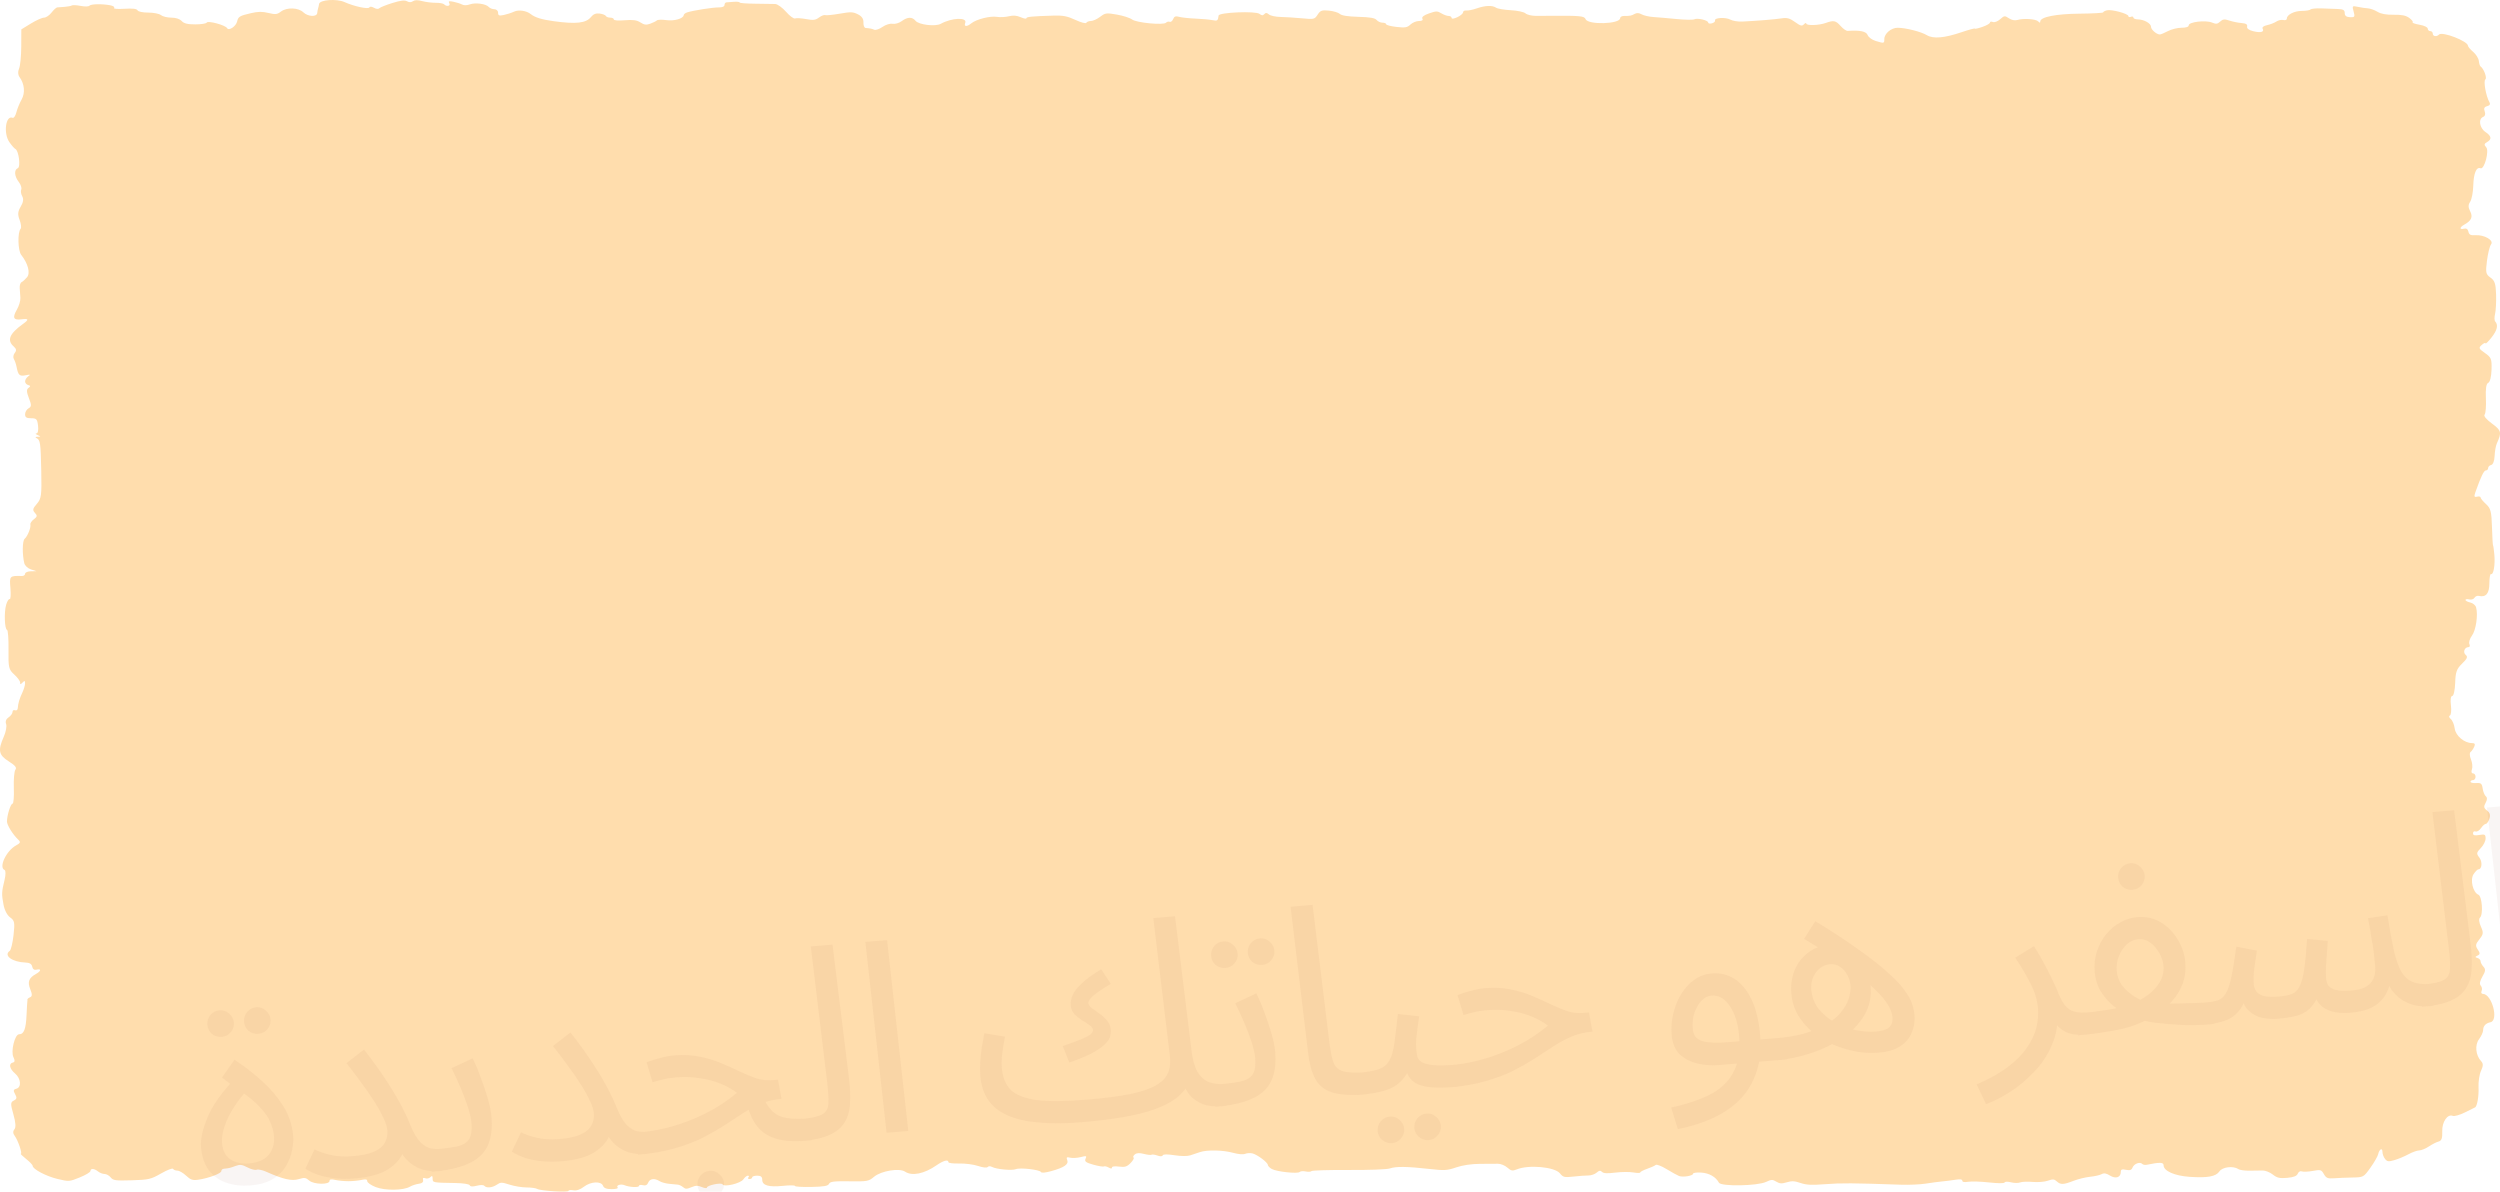 <?xml version="1.0" encoding="UTF-8"?> <svg xmlns="http://www.w3.org/2000/svg" width="428" height="204" viewBox="0 0 428 204" fill="none"><g clip-path="url(#clip0_179_3)"><path fill-rule="evenodd" clip-rule="evenodd" d="M426.619 72.51C425.627 71.775 425.159 71.201 425.367 70.976C425.55 70.777 425.649 69.522 425.586 68.185C425.51 66.556 425.64 65.686 425.98 65.545C426.282 65.42 426.514 64.51 426.55 63.303C426.607 61.451 426.508 61.197 425.427 60.441C424.35 59.687 424.3 59.56 424.875 59.051C425.223 58.743 425.514 58.62 425.522 58.777C425.529 58.935 425.995 58.481 426.556 57.769C427.533 56.53 427.733 55.638 427.173 55.028C427.03 54.873 427.022 54.291 427.156 53.737C427.29 53.182 427.369 51.7 427.331 50.443C427.275 48.569 427.102 48.044 426.372 47.524C425.568 46.951 425.51 46.669 425.771 44.622C425.93 43.375 426.243 42.122 426.468 41.838C427.005 41.16 425.331 40.17 423.813 40.268C422.975 40.322 422.704 40.188 422.594 39.667C422.501 39.226 422.243 39.05 421.84 39.154C421.023 39.363 421.06 38.916 421.898 38.451C423.111 37.778 423.392 37.129 422.89 36.165C422.541 35.495 422.541 35.062 422.89 34.549C423.152 34.164 423.393 32.91 423.425 31.762C423.483 29.664 423.964 28.517 424.664 28.807C425.318 29.077 426.197 25.811 425.632 25.206C425.252 24.798 425.282 24.605 425.77 24.334C426.638 23.852 426.554 23.297 425.506 22.596C424.5 21.923 424.254 20.374 425.096 20.026C425.444 19.882 425.55 19.526 425.381 19.075C425.189 18.561 425.309 18.302 425.799 18.177C426.247 18.062 426.384 17.826 426.192 17.499C425.603 16.494 425.127 13.841 425.492 13.597C425.826 13.373 425.227 11.748 424.674 11.377C424.556 11.298 424.422 10.875 424.376 10.436C424.332 9.998 423.895 9.299 423.407 8.884C422.92 8.469 422.52 8.001 422.52 7.842C422.52 7.051 418.09 5.337 417.551 5.92C417.162 6.341 416.49 6.239 416.49 5.758C416.49 5.521 416.297 5.326 416.06 5.326C415.823 5.326 415.629 5.135 415.629 4.902C415.629 4.666 415.01 4.371 414.229 4.236C413.459 4.102 412.926 3.917 413.045 3.825C413.163 3.733 412.906 3.396 412.474 3.076C411.896 2.65 411.185 2.503 409.799 2.525C408.508 2.546 407.629 2.384 407.016 2.014C406.525 1.716 405.79 1.453 405.384 1.43C404.978 1.407 404.198 1.291 403.65 1.171C402.706 0.965 402.669 1.006 402.94 1.972C403.195 2.882 403.13 2.985 402.32 2.944C401.685 2.912 401.415 2.702 401.415 2.239C401.415 1.722 401.16 1.571 400.231 1.54C399.579 1.518 398.314 1.472 397.418 1.437C396.523 1.403 395.688 1.486 395.562 1.621C395.437 1.757 394.778 1.868 394.098 1.868C392.783 1.868 391.509 2.512 391.509 3.177C391.509 3.399 391.245 3.511 390.918 3.428C390.594 3.344 390.051 3.461 389.714 3.687C389.376 3.913 388.659 4.191 388.12 4.306C387.527 4.431 387.23 4.671 387.367 4.911C387.698 5.487 387.011 5.661 385.711 5.331C384.983 5.145 384.624 4.861 384.705 4.536C384.795 4.181 384.51 4.004 383.756 3.945C383.164 3.899 382.224 3.708 381.667 3.521C380.818 3.236 380.564 3.264 380.091 3.696C379.625 4.123 379.384 4.151 378.696 3.864C377.613 3.411 374.711 3.752 374.711 4.331C374.711 4.6 374.27 4.75 373.477 4.75C372.798 4.75 371.75 5.009 371.148 5.326C370.546 5.643 369.924 5.902 369.767 5.902C369.208 5.902 368.25 5.071 368.25 4.586C368.25 4.003 367.053 3.331 365.989 3.318C365.574 3.313 365.235 3.172 365.235 3.004C365.235 2.836 365.042 2.779 364.805 2.877C364.568 2.975 364.374 2.919 364.374 2.754C364.374 2.341 361.488 1.565 360.702 1.767C360.353 1.856 360.066 2.013 360.065 2.115C360.064 2.217 358.256 2.318 356.047 2.339C351.968 2.379 349.307 2.906 349.292 3.677C349.287 3.943 349.2 3.939 348.937 3.662C348.544 3.247 346.43 3.105 345.37 3.422C344.939 3.551 344.386 3.439 343.924 3.13C343.212 2.654 343.137 2.662 342.42 3.298C341.999 3.672 341.447 3.878 341.174 3.766C340.905 3.654 340.685 3.697 340.685 3.861C340.685 4.025 340.103 4.36 339.392 4.606C338.682 4.852 338.1 4.982 338.1 4.897C338.1 4.81 337.083 5.085 335.839 5.507C332.854 6.519 330.963 6.681 329.868 6.017C328.891 5.426 326.264 4.761 324.88 4.754C323.776 4.749 322.595 5.748 322.595 6.687C322.595 7.447 322.565 7.453 321.097 7.006C320.488 6.82 319.876 6.366 319.738 5.997C319.502 5.368 318.399 5.139 316.333 5.291C316.087 5.309 315.543 4.935 315.124 4.46C314.283 3.508 313.939 3.438 312.552 3.934C311.379 4.354 309.245 4.416 309.236 4.029C309.232 3.871 309.05 3.931 308.831 4.162C308.502 4.51 308.237 4.442 307.308 3.771C306.416 3.127 305.943 2.997 305.021 3.141C303.869 3.321 300.75 3.576 298.259 3.692C297.549 3.725 296.644 3.578 296.249 3.364C295.421 2.915 293.475 3.02 293.615 3.505C293.667 3.684 293.425 3.904 293.077 3.993C292.729 4.082 292.445 4.026 292.445 3.867C292.445 3.473 290.609 3.036 290.076 3.302C289.839 3.421 288.482 3.402 287.061 3.262C285.639 3.121 283.858 2.966 283.102 2.919C282.346 2.871 281.426 2.664 281.056 2.459C280.585 2.197 280.224 2.175 279.846 2.385C279.286 2.696 279.092 2.733 278.016 2.733C277.66 2.733 277.37 2.899 277.37 3.102C277.37 4.134 271.85 4.296 271.451 3.275C271.24 2.737 270.538 2.669 265.525 2.707C264.814 2.712 263.651 2.717 262.941 2.718C262.23 2.72 261.43 2.526 261.163 2.288C260.892 2.046 259.786 1.809 258.647 1.749C257.53 1.69 256.401 1.498 256.138 1.323C255.48 0.882 254.3 0.924 252.811 1.439C252.118 1.678 251.313 1.84 251.021 1.799C250.729 1.758 250.48 1.903 250.469 2.121C250.446 2.608 248.512 3.531 248.512 3.056C248.512 2.878 248.285 2.733 248.007 2.733C247.73 2.733 247.166 2.529 246.754 2.279C246.073 1.867 245.883 1.869 244.639 2.299C243.77 2.6 243.359 2.922 243.51 3.185C243.665 3.454 243.461 3.597 242.923 3.597C242.47 3.597 241.814 3.87 241.466 4.203C240.927 4.718 240.567 4.779 239.072 4.61C238.105 4.501 237.313 4.293 237.313 4.148C237.313 4.004 237.032 3.885 236.688 3.885C236.345 3.885 235.888 3.676 235.674 3.419C235.39 3.081 234.542 2.934 232.567 2.882C230.76 2.835 229.693 2.668 229.382 2.383C229.124 2.148 228.285 1.893 227.517 1.818C226.302 1.698 226.05 1.788 225.579 2.51C225.056 3.311 224.965 3.333 222.884 3.134C221.7 3.021 220.052 2.917 219.223 2.902C218.394 2.888 217.503 2.695 217.243 2.473C216.883 2.165 216.694 2.152 216.448 2.418C216.2 2.686 216.009 2.676 215.628 2.375C214.973 1.858 208.693 2.114 208.627 2.661C208.522 3.542 208.411 3.627 207.589 3.452C207.113 3.351 205.805 3.231 204.682 3.186C203.559 3.14 202.29 3.003 201.861 2.881C201.274 2.713 201.023 2.809 200.843 3.268C200.712 3.604 200.446 3.813 200.252 3.733C200.059 3.653 199.778 3.72 199.629 3.881C199.201 4.345 194.565 3.907 193.805 3.331C193.447 3.06 192.284 2.686 191.221 2.5C189.395 2.181 189.236 2.202 188.34 2.88C187.818 3.274 187.108 3.597 186.76 3.597C186.414 3.597 186.061 3.735 185.977 3.903C185.892 4.074 185.068 3.855 184.111 3.408C182.742 2.769 181.985 2.621 180.351 2.672C176.604 2.788 175.721 2.875 175.721 3.126C175.721 3.263 175.284 3.184 174.75 2.949C174.054 2.645 173.476 2.598 172.714 2.787C172.128 2.932 171.21 2.977 170.674 2.887C169.54 2.696 167.155 3.295 166.3 3.985C165.507 4.625 164.984 4.588 165.248 3.912C165.634 2.926 162.947 3.032 161.057 4.077C160.135 4.586 157.287 4.244 156.738 3.558C156.178 2.858 155.374 2.878 154.376 3.615C153.924 3.949 153.238 4.15 152.807 4.075C152.366 3.998 151.634 4.225 151.078 4.611C150.549 4.979 149.917 5.195 149.674 5.092C149.243 4.907 149.011 4.86 148.184 4.786C147.963 4.766 147.799 4.344 147.82 3.849C147.847 3.23 147.554 2.793 146.888 2.457C146.026 2.022 145.675 2.009 143.749 2.344C142.557 2.551 141.439 2.661 141.264 2.589C141.09 2.517 140.619 2.702 140.216 2.999C139.607 3.45 139.236 3.495 137.999 3.266C137.183 3.115 136.334 3.066 136.114 3.157C135.893 3.249 135.199 2.736 134.571 2.019C133.943 1.302 133.108 0.701 132.716 0.684C132.324 0.666 130.792 0.644 129.311 0.634C127.831 0.624 126.619 0.531 126.619 0.426C126.619 0.321 126.183 0.268 125.65 0.308C125.117 0.347 124.536 0.39 124.358 0.404C124.18 0.417 124.035 0.621 124.035 0.857C124.035 1.114 123.648 1.279 123.066 1.269C122.083 1.253 118.696 1.784 117.649 2.118C117.334 2.218 117.066 2.43 117.052 2.589C117.001 3.185 115.407 3.641 114.064 3.444C113.33 3.336 112.608 3.359 112.46 3.494C112.311 3.63 111.803 3.883 111.329 4.056C110.645 4.306 110.298 4.262 109.646 3.844C109.013 3.44 108.391 3.353 106.954 3.468C105.805 3.561 105.084 3.503 105.084 3.32C105.084 3.155 104.809 3.021 104.473 3.021C104.138 3.021 103.798 2.89 103.718 2.73C103.639 2.57 103.162 2.386 102.66 2.321C102.023 2.239 101.575 2.418 101.182 2.908C100.336 3.966 98.635 4.157 94.789 3.628C92.735 3.345 91.583 2.989 90.87 2.416C90.14 1.829 88.805 1.628 88.029 1.987C87.578 2.196 86.773 2.458 86.24 2.569C85.45 2.734 85.271 2.662 85.271 2.176C85.271 1.848 84.99 1.58 84.646 1.58C84.302 1.58 83.867 1.406 83.677 1.194C83.19 0.648 81.405 0.403 80.436 0.751C79.917 0.936 79.429 0.944 79.106 0.771C78.825 0.621 78.16 0.409 77.628 0.3C76.864 0.143 76.716 0.196 76.92 0.553C77.197 1.033 76.446 1.187 76.028 0.735C75.892 0.587 75.251 0.472 74.603 0.479C73.956 0.485 72.918 0.357 72.296 0.192C71.502 -0.018 71.028 -0.014 70.699 0.206C70.37 0.426 70.068 0.428 69.675 0.214C69.273 -0.007 68.583 0.076 67.181 0.512C66.115 0.844 65.112 1.245 64.952 1.402C64.767 1.584 64.432 1.559 64.025 1.333C63.626 1.112 63.332 1.089 63.238 1.272C63.061 1.619 60.621 1.095 58.983 0.358C57.624 -0.254 54.726 -0.039 54.624 0.681C54.588 0.938 54.514 1.278 54.459 1.436C54.404 1.595 54.336 1.951 54.309 2.228C54.239 2.941 52.722 2.864 51.93 2.107C51.073 1.288 49.111 1.221 48.108 1.976C47.436 2.482 47.169 2.512 45.954 2.219C44.878 1.96 44.209 1.968 42.961 2.255C41.029 2.701 40.784 2.848 40.595 3.675C40.404 4.514 39.166 5.336 38.878 4.815C38.593 4.3 35.579 3.486 35.386 3.872C35.303 4.038 34.426 4.174 33.437 4.174C32.105 4.174 31.499 4.024 31.101 3.597C30.766 3.238 30.096 3.021 29.327 3.021C28.647 3.021 27.85 2.826 27.555 2.589C27.252 2.344 26.313 2.156 25.395 2.156C24.432 2.156 23.68 1.999 23.548 1.769C23.391 1.495 22.733 1.417 21.303 1.503C20.073 1.576 19.38 1.515 19.536 1.346C19.677 1.194 19.358 0.991 18.828 0.896C17.381 0.637 15.578 0.681 15.299 0.982C15.155 1.138 14.529 1.149 13.799 1.009C13.109 0.877 12.433 0.843 12.297 0.934C12.16 1.025 11.613 1.133 11.08 1.172C10.547 1.212 9.971 1.255 9.799 1.268C9.627 1.281 9.186 1.681 8.819 2.156C8.451 2.632 7.876 3.021 7.54 3.021C7.204 3.021 6.191 3.473 5.29 4.027L3.65 5.032L3.638 7.989C3.631 9.615 3.461 11.312 3.26 11.76C3.035 12.26 3.07 12.816 3.349 13.201C4.199 14.371 4.338 15.905 3.697 17.042C3.353 17.651 2.951 18.639 2.801 19.238C2.652 19.837 2.359 20.256 2.151 20.169C0.975 19.684 0.557 22.826 1.598 24.323C1.991 24.89 2.456 25.42 2.631 25.503C3.208 25.775 3.568 28.578 3.052 28.791C2.38 29.069 2.457 30.18 3.214 31.155C3.566 31.609 3.756 32.189 3.636 32.443C3.515 32.698 3.591 33.216 3.804 33.596C4.07 34.07 3.99 34.626 3.548 35.372C3.041 36.227 3.001 36.715 3.36 37.66C3.61 38.321 3.688 38.999 3.532 39.167C2.986 39.757 3.059 42.904 3.636 43.639C4.8 45.122 5.225 46.752 4.632 47.459C4.329 47.821 3.909 48.201 3.698 48.303C3.488 48.406 3.342 48.859 3.375 49.312C3.407 49.764 3.459 50.524 3.491 50.999C3.522 51.475 3.253 52.376 2.893 53.003C2.088 54.401 2.295 54.845 3.672 54.669C4.922 54.509 4.995 54.696 3.973 55.431C1.609 57.132 1.143 58.252 2.355 59.324C2.81 59.726 2.854 60.013 2.523 60.427C2.278 60.734 2.211 61.203 2.374 61.468C2.539 61.733 2.747 62.338 2.838 62.814C3.113 64.244 3.344 64.456 4.402 64.242C5.194 64.082 5.274 64.115 4.835 64.424C4.539 64.632 4.296 65.025 4.296 65.297C4.296 65.569 4.539 65.851 4.835 65.924C5.238 66.022 5.25 66.143 4.883 66.405C4.517 66.666 4.534 67.108 4.948 68.159C5.413 69.339 5.405 69.617 4.899 69.898C4.568 70.082 4.296 70.541 4.296 70.917C4.296 71.448 4.529 71.603 5.33 71.603C6.244 71.603 6.381 71.751 6.517 72.899C6.606 73.644 6.487 74.198 6.238 74.2C5.999 74.203 6.095 74.331 6.45 74.484C7.024 74.733 7.024 74.764 6.45 74.772C6.07 74.778 5.981 74.868 6.235 74.993C6.9 75.32 6.963 75.747 7.065 80.68C7.15 84.828 7.074 85.388 6.305 86.263C5.597 87.07 5.541 87.334 5.98 87.804C6.414 88.269 6.383 88.464 5.805 88.891C5.417 89.178 5.145 89.587 5.2 89.8C5.328 90.307 4.718 91.824 4.213 92.255C3.826 92.585 3.794 94.926 4.157 96.419C4.258 96.834 4.766 97.311 5.287 97.48L6.235 97.786L5.265 97.805C4.733 97.816 4.296 98.005 4.296 98.225C4.296 98.445 4.054 98.619 3.758 98.612C1.634 98.559 1.606 98.588 1.783 100.684C1.876 101.781 1.822 102.625 1.664 102.56C1.505 102.494 1.232 102.926 1.056 103.519C0.681 104.784 0.786 107.734 1.209 107.839C1.37 107.879 1.482 109.404 1.458 111.229C1.417 114.282 1.494 114.619 2.424 115.463C2.98 115.967 3.438 116.581 3.441 116.827C3.447 117.222 3.498 117.224 3.866 116.843C4.211 116.486 4.284 116.511 4.29 116.99C4.293 117.307 4.084 118.021 3.824 118.574C3.322 119.644 3.099 120.408 3.04 121.255C3.02 121.542 2.81 121.696 2.573 121.598C2.337 121.5 2.143 121.631 2.143 121.89C2.143 122.148 1.838 122.563 1.466 122.813C1.036 123.1 0.883 123.518 1.047 123.955C1.189 124.334 1.01 125.312 0.647 126.127C-0.39 128.465 -0.231 129.256 1.494 130.345C2.616 131.053 2.907 131.418 2.635 131.777C2.436 132.043 2.315 133.459 2.368 134.925C2.422 136.391 2.321 137.591 2.145 137.591C1.825 137.591 1.211 139.534 1.19 140.616C1.178 141.224 2.182 142.857 3.103 143.726C3.566 144.163 3.512 144.318 2.751 144.735C1.06 145.661 -0.268 148.511 0.788 148.947C0.992 149.032 0.991 149.779 0.786 150.621C0.276 152.712 0.261 153.068 0.601 154.879C0.78 155.833 1.234 156.701 1.743 157.064C2.496 157.6 2.559 157.931 2.318 160.091C2.17 161.425 1.876 162.64 1.665 162.79C0.557 163.581 2.091 164.711 4.375 164.788C5.073 164.812 5.416 165.023 5.515 165.492C5.608 165.933 5.866 166.109 6.269 166.006C7.086 165.796 7.049 166.243 6.211 166.708C4.934 167.417 4.672 168.081 5.175 169.331C5.535 170.226 5.53 170.575 5.154 170.73C4.879 170.844 4.67 171.02 4.69 171.121C4.711 171.223 4.709 171.338 4.688 171.377C4.667 171.417 4.603 172.487 4.546 173.755C4.436 176.192 4.097 177.068 3.266 177.068C2.535 177.068 1.813 180.009 2.303 180.993C2.582 181.552 2.553 181.828 2.207 181.905C1.445 182.075 1.619 182.963 2.573 183.775C3.59 184.639 3.717 186.155 2.794 186.392C2.288 186.522 2.244 186.719 2.588 187.323C2.928 187.922 2.88 188.161 2.366 188.414C1.787 188.7 1.779 188.983 2.297 190.792C2.689 192.165 2.745 193.011 2.465 193.345C2.188 193.676 2.206 194.053 2.518 194.461C3.068 195.183 3.87 197.528 3.566 197.528C3.452 197.528 3.86 197.927 4.473 198.414C5.087 198.902 5.588 199.426 5.588 199.58C5.588 200.148 7.873 201.362 9.823 201.83C11.814 202.307 11.851 202.305 13.651 201.577C14.65 201.172 15.474 200.68 15.481 200.481C15.5 199.992 16.134 200.027 16.787 200.553C17.082 200.791 17.583 200.986 17.901 200.986C18.22 200.986 18.691 201.25 18.95 201.573C19.368 202.096 19.761 202.15 22.559 202.066C25.473 201.979 25.833 201.894 27.589 200.889C28.629 200.293 29.547 199.942 29.63 200.108C29.713 200.274 30.042 200.409 30.361 200.409C30.681 200.409 31.356 200.799 31.863 201.274C32.612 201.979 32.997 202.108 33.938 201.971C35.719 201.711 37.892 200.896 37.892 200.488C37.892 200.286 38.086 200.105 38.323 200.085C39.144 200.017 39.404 199.955 40.323 199.613C41.093 199.326 41.43 199.367 42.364 199.858C42.98 200.182 43.687 200.362 43.937 200.259C44.187 200.156 44.915 200.306 45.556 200.592C48.468 201.892 49.95 202.232 51.138 201.869C52.128 201.568 52.36 201.599 52.943 202.114C53.719 202.798 56.411 202.847 56.412 202.177C56.412 201.896 56.691 201.845 57.382 202.001C57.915 202.122 58.932 202.22 59.643 202.22C60.354 202.22 61.372 202.122 61.904 202.001C62.627 201.838 62.873 201.894 62.873 202.22C62.873 202.461 63.519 202.913 64.308 203.224C65.916 203.859 69.066 203.822 70.196 203.155C70.551 202.946 71.229 202.724 71.703 202.662C72.257 202.59 72.516 202.363 72.428 202.027C72.339 201.686 72.468 201.577 72.799 201.714C73.079 201.829 73.476 201.745 73.683 201.527C73.962 201.232 74.061 201.297 74.066 201.778C74.073 202.471 74.071 202.471 77.913 202.533C79.299 202.555 80.316 202.711 80.418 202.916C80.538 203.158 80.901 203.183 81.623 202.999C82.265 202.836 82.753 202.842 82.912 203.014C83.301 203.435 84.265 203.346 85.058 202.816C85.717 202.375 85.874 202.375 87.257 202.816C88.076 203.077 89.379 203.291 90.152 203.291C90.926 203.291 91.743 203.404 91.968 203.542C92.518 203.881 97.331 204.178 97.331 203.873C97.331 203.741 97.703 203.698 98.159 203.778C98.698 203.872 99.327 203.661 99.959 203.174C101.14 202.266 102.911 202.173 103.236 203.003C103.397 203.414 103.823 203.579 104.729 203.579C105.426 203.579 105.884 203.458 105.748 203.311C105.4 202.934 106.265 202.634 106.914 202.906C107.766 203.264 109.391 203.339 109.391 203.022C109.391 202.863 109.693 202.81 110.063 202.905C110.511 203.02 110.814 202.874 110.974 202.464C111.243 201.776 112.058 201.669 112.914 202.21C113.226 202.409 113.967 202.615 114.559 202.67C115.152 202.724 115.829 202.789 116.065 202.814C116.301 202.838 116.703 203.036 116.958 203.253C117.35 203.586 117.569 203.586 118.36 203.256C119.117 202.939 119.463 202.933 120.159 203.224C120.632 203.422 121.02 203.466 121.02 203.321C121.02 202.926 123.52 202.402 123.699 202.76C123.956 203.277 126.798 202.597 127.26 201.908C127.494 201.559 127.844 201.274 128.039 201.274C128.234 201.274 128.273 201.403 128.127 201.562C127.98 201.72 128.066 201.85 128.317 201.85C128.567 201.85 128.773 201.72 128.773 201.562C128.773 201.403 129.161 201.274 129.634 201.274C130.263 201.274 130.496 201.466 130.496 201.984C130.496 202.946 131.603 203.268 134.049 203.017C135.174 202.901 136.095 202.909 136.095 203.035C136.095 203.16 137.357 203.237 138.899 203.205C141.076 203.16 141.755 203.04 141.93 202.672C142.116 202.28 142.728 202.204 145.409 202.239C148.507 202.28 148.71 202.243 149.648 201.458C150.851 200.45 153.968 199.935 154.937 200.583C156.133 201.384 158.208 200.967 160.327 199.502C161.53 198.67 162.369 198.448 162.369 198.962C162.369 199.117 163.193 199.221 164.199 199.192C165.206 199.163 166.658 199.35 167.426 199.607C168.269 199.889 168.924 199.964 169.079 199.796C169.237 199.625 169.531 199.619 169.837 199.781C170.597 200.183 173.278 200.431 173.921 200.159C174.625 199.861 178.009 200.247 178.209 200.648C178.301 200.833 178.949 200.778 179.945 200.503C182.191 199.883 182.993 199.335 182.712 198.616C182.524 198.135 182.625 198.046 183.193 198.191C183.588 198.293 184.408 198.25 185.014 198.096C185.997 197.846 186.087 197.876 185.848 198.381C185.633 198.834 185.899 199.037 187.177 199.394C188.056 199.64 188.872 199.775 188.992 199.695C189.111 199.615 189.469 199.694 189.787 199.871C190.202 200.101 190.365 200.103 190.365 199.875C190.365 199.682 190.838 199.623 191.582 199.722C192.57 199.854 192.942 199.74 193.555 199.113C193.971 198.689 194.2 198.268 194.065 198.178C193.929 198.087 194.025 197.846 194.279 197.642C194.614 197.372 195.04 197.347 195.842 197.551C196.449 197.706 197.041 197.768 197.157 197.69C197.274 197.612 197.716 197.672 198.14 197.824C198.649 198.006 198.961 197.997 199.06 197.797C199.164 197.59 199.802 197.584 201.092 197.778C202.255 197.952 203.279 197.959 203.775 197.794C204.217 197.648 204.964 197.398 205.434 197.24C206.665 196.825 209.404 196.885 211.117 197.364C211.986 197.607 212.832 197.677 213.177 197.534C213.498 197.402 214.061 197.37 214.428 197.464C215.272 197.681 217.038 199.007 217.056 199.438C217.063 199.616 217.37 199.93 217.738 200.134C218.579 200.6 222.188 200.985 222.505 200.642C222.635 200.501 223.096 200.461 223.53 200.553C223.964 200.646 224.414 200.619 224.529 200.493C224.645 200.368 227.52 200.281 230.919 200.3C234.485 200.32 237.462 200.207 237.959 200.034C238.998 199.671 240.876 199.696 244.705 200.125C247.306 200.417 247.737 200.391 249.305 199.856C250.381 199.489 251.899 199.261 253.326 199.253C254.587 199.246 255.998 199.238 256.463 199.235C256.927 199.232 257.646 199.528 258.059 199.892C258.697 200.453 258.938 200.501 259.654 200.206C261.711 199.36 266.173 199.768 267.067 200.885C267.597 201.547 267.829 201.601 269.39 201.428C270.344 201.322 271.497 201.237 271.954 201.24C272.41 201.243 273.036 201.025 273.345 200.755C273.778 200.378 273.99 200.349 274.265 200.627C274.525 200.89 275.146 200.923 276.535 200.75C277.586 200.619 278.98 200.607 279.631 200.723C280.282 200.84 280.815 200.839 280.815 200.721C280.815 200.603 281.348 200.323 282 200.098C282.651 199.874 283.308 199.576 283.459 199.437C283.61 199.298 284.45 199.621 285.327 200.157C286.204 200.692 287.161 201.221 287.454 201.332C288.127 201.587 289.86 201.298 289.86 200.93C289.86 200.778 290.49 200.695 291.26 200.746C292.614 200.834 293.74 201.479 294.283 202.476C294.649 203.148 300.857 203.044 302.359 202.34C303.273 201.912 303.454 201.907 304.101 202.299C304.679 202.649 305.039 202.671 305.897 202.409C306.744 202.151 307.237 202.175 308.241 202.522C309.244 202.869 310.146 202.913 312.5 202.73C315.205 202.52 317.216 202.534 325.388 202.82C326.807 202.87 328.745 202.786 329.695 202.634C330.646 202.482 331.909 202.314 332.501 202.261C333.093 202.207 334.111 202.078 334.762 201.973C335.565 201.844 335.947 201.897 335.947 202.136C335.947 202.362 336.309 202.428 336.949 202.321C337.5 202.228 339.1 202.277 340.502 202.43C342.088 202.603 343.105 202.606 343.19 202.438C343.271 202.277 343.722 202.268 344.303 202.415C344.84 202.552 345.53 202.56 345.836 202.433C346.143 202.307 347.116 202.268 347.999 202.347C348.884 202.426 350.053 202.331 350.603 202.134C351.438 201.835 351.682 201.853 352.112 202.246C352.773 202.85 353.244 202.836 354.981 202.161C355.765 201.856 357.046 201.542 357.828 201.463C358.61 201.384 359.498 201.182 359.801 201.014C360.203 200.79 360.59 200.856 361.233 201.257C362.217 201.871 363.082 201.573 363.082 200.621C363.082 200.207 363.289 200.126 363.973 200.272C364.642 200.414 364.922 200.316 365.093 199.879C365.345 199.232 366.365 198.848 366.743 199.257C366.876 199.401 367.222 199.471 367.51 199.412C369.754 198.953 370.404 198.97 370.404 199.489C370.404 200.46 372.271 201.296 374.836 201.473C377.926 201.686 379.364 201.426 379.964 200.545C380.48 199.786 382.308 199.556 383.18 200.139C383.432 200.308 384.294 200.435 385.097 200.423C385.899 200.41 386.928 200.395 387.384 200.39C387.84 200.385 388.615 200.698 389.107 201.084C389.839 201.661 390.287 201.763 391.577 201.647C392.686 201.547 393.221 201.334 393.379 200.928C393.503 200.611 393.809 200.436 394.058 200.539C394.308 200.642 395.16 200.607 395.952 200.461C397.29 200.214 397.424 200.252 397.85 201.008C398.229 201.679 398.523 201.803 399.539 201.724C400.216 201.671 401.641 201.611 402.708 201.591C404.627 201.555 404.657 201.539 405.823 199.901C406.471 198.992 407.064 197.96 407.14 197.607C407.333 196.719 407.876 196.426 407.876 197.21C407.876 197.564 408.074 198.101 408.315 198.403C408.696 198.879 408.91 198.906 409.93 198.611C410.577 198.424 411.654 197.974 412.324 197.611C412.993 197.248 413.826 196.951 414.174 196.951C414.522 196.951 415.263 196.646 415.821 196.273C416.379 195.9 417.134 195.518 417.5 195.424C417.995 195.297 418.151 194.858 418.112 193.704C418.056 192.075 419.014 190.663 419.92 191.038C420.186 191.148 421.122 190.88 422.001 190.443C422.879 190.006 423.654 189.622 423.724 189.589C424.09 189.418 424.395 187.668 424.323 186.145C424.278 185.195 424.472 183.919 424.754 183.312C425.146 182.467 425.148 182.08 424.763 181.667C423.829 180.667 423.664 178.912 424.409 177.913C424.792 177.4 425.108 176.708 425.111 176.376C425.119 175.642 425.542 175.183 426.375 175.003C427.826 174.691 426.603 170.153 425.067 170.153C424.819 170.153 424.721 169.926 424.851 169.648C424.979 169.371 424.911 168.959 424.699 168.732C424.453 168.47 424.559 167.907 424.993 167.182C425.524 166.293 425.564 165.927 425.174 165.509C424.899 165.215 424.674 164.788 424.674 164.562C424.674 164.335 424.431 164.084 424.136 164.003C423.711 163.888 423.716 163.801 424.158 163.593C424.605 163.382 424.613 163.174 424.197 162.563C423.76 161.922 423.804 161.638 424.469 160.812C425.164 159.949 425.196 159.678 424.726 158.629C424.404 157.91 424.343 157.297 424.574 157.093C425.156 156.579 424.931 153.436 424.294 153.172C423.359 152.786 422.849 150.603 423.474 149.659C423.775 149.203 424.147 148.829 424.298 148.829C424.914 148.829 425.02 147.538 424.463 146.818C423.935 146.135 423.962 145.954 424.699 145.205C425.156 144.742 425.531 144.004 425.532 143.565C425.535 142.857 425.414 142.787 424.459 142.947C423.632 143.086 423.382 143.017 423.382 142.648C423.382 142.383 423.575 142.247 423.811 142.345C424.046 142.442 424.466 142.19 424.741 141.785C425.017 141.38 425.39 141.049 425.57 141.049C425.75 141.049 426.028 140.651 426.188 140.165C426.393 139.54 426.273 139.13 425.779 138.764C425.223 138.353 425.172 138.086 425.532 137.452C425.816 136.952 425.834 136.535 425.58 136.33C425.357 136.151 425.111 135.55 425.032 134.996C424.912 134.147 424.738 133.999 423.92 134.057C423.387 134.095 422.951 133.998 422.951 133.841C422.951 133.685 423.145 133.557 423.382 133.557C423.619 133.557 423.813 133.297 423.813 132.98C423.813 132.663 423.615 132.404 423.374 132.404C423.126 132.404 423.047 132.104 423.192 131.717C423.334 131.34 423.262 130.574 423.031 130.015C422.801 129.457 422.763 128.891 422.949 128.757C423.134 128.623 423.417 128.222 423.578 127.865C423.791 127.393 423.695 127.217 423.219 127.217C421.89 127.217 420.402 125.966 420.246 124.717C420.163 124.056 419.856 123.322 419.564 123.086C419.272 122.851 419.204 122.587 419.414 122.5C419.623 122.414 419.706 121.624 419.597 120.746C419.479 119.797 419.571 119.149 419.824 119.149C420.061 119.149 420.283 118.159 420.326 116.915C420.39 115.032 420.577 114.513 421.517 113.604C422.384 112.766 422.522 112.437 422.138 112.128C421.606 111.699 421.917 110.792 422.595 110.792C422.823 110.792 422.897 110.556 422.76 110.267C422.623 109.978 422.822 109.324 423.202 108.813C423.884 107.899 424.269 105.248 423.904 103.972C423.801 103.613 423.351 103.241 422.904 103.146C422.456 103.051 422.09 102.856 422.09 102.713C422.09 102.57 422.379 102.528 422.732 102.618C423.093 102.711 423.486 102.589 423.629 102.34C423.769 102.095 424.11 101.951 424.387 102.019C425.581 102.31 426.181 101.595 426.181 99.88C426.181 98.938 426.306 98.219 426.457 98.282C426.888 98.46 427.192 96.691 427.032 94.943C426.952 94.072 426.849 93.359 426.803 93.359C426.758 93.359 426.679 91.96 426.627 90.25C426.547 87.576 426.404 87.023 425.604 86.299C425.093 85.836 424.674 85.327 424.674 85.167C424.674 85.007 424.4 84.946 424.066 85.032C423.579 85.157 423.526 84.998 423.799 84.231C424.759 81.535 425.242 80.535 425.587 80.535C425.795 80.535 425.966 80.352 425.966 80.127C425.966 79.903 426.203 79.666 426.494 79.601C426.804 79.532 427.044 78.899 427.077 78.064C427.108 77.284 427.278 76.321 427.454 75.925C428.314 73.999 428.244 73.714 426.619 72.51Z" fill="#FFDDAD"></path><path d="M42.904 202.945C41.406 203.069 40.04 202.921 38.805 202.5C37.57 202.08 36.557 201.364 35.765 200.352C35.004 199.338 34.555 198.006 34.418 196.356C34.309 195.042 34.678 193.365 35.525 191.325C36.368 189.255 37.952 187.016 40.276 184.608L41.352 187.011L38.003 184.473L40.151 181.433C41.844 182.554 43.423 183.778 44.887 185.102C46.35 186.427 47.562 187.866 48.521 189.417C49.481 190.968 50.035 192.646 50.185 194.449C50.243 195.152 50.187 195.956 50.016 196.863C49.845 197.77 49.504 198.675 48.995 199.579C48.482 200.452 47.729 201.207 46.736 201.843C45.74 202.449 44.462 202.816 42.904 202.945ZM42.592 199.186C43.631 199.1 44.473 198.861 45.118 198.469C45.79 198.044 46.268 197.497 46.551 196.827C46.864 196.155 46.986 195.391 46.915 194.535C46.851 193.771 46.648 192.988 46.305 192.186C45.989 191.35 45.394 190.476 44.518 189.564C43.67 188.619 42.4 187.586 40.707 186.464L42.716 186.206C41.667 187.277 40.775 188.397 40.041 189.566C39.304 190.704 38.765 191.81 38.423 192.885C38.079 193.929 37.941 194.864 38.01 195.689C38.116 196.972 38.593 197.902 39.441 198.478C40.319 199.051 41.37 199.287 42.592 199.186ZM44.26 176.984C43.618 177.038 43.05 176.869 42.556 176.48C42.09 176.057 41.832 175.539 41.781 174.928C41.731 174.317 41.9 173.764 42.29 173.271C42.711 172.774 43.242 172.499 43.884 172.446C44.495 172.395 45.033 172.582 45.499 173.004C45.996 173.425 46.269 173.941 46.32 174.552C46.37 175.163 46.186 175.717 45.765 176.213C45.373 176.677 44.871 176.934 44.26 176.984ZM37.979 177.505C37.337 177.558 36.77 177.39 36.276 177C35.81 176.577 35.552 176.06 35.501 175.449C35.45 174.838 35.62 174.285 36.01 173.791C36.43 173.295 36.961 173.02 37.603 172.967C38.214 172.916 38.753 173.102 39.219 173.525C39.715 173.946 39.989 174.461 40.039 175.073C40.09 175.684 39.905 176.238 39.485 176.734C39.092 177.197 38.591 177.454 37.979 177.505ZM60.411 197.94C61.939 197.813 63.133 197.56 63.994 197.181C64.886 196.8 65.506 196.302 65.855 195.688C66.233 195.042 66.388 194.321 66.322 193.526C66.272 192.915 66.043 192.196 65.636 191.368C65.259 190.537 64.753 189.625 64.117 188.632C63.478 187.608 62.743 186.546 61.914 185.445C61.112 184.311 60.248 183.167 59.321 182.013L62.313 179.688C63.655 181.393 64.836 183.018 65.856 184.564C66.874 186.08 67.747 187.515 68.475 188.871C69.2 190.195 69.797 191.454 70.265 192.646C70.804 193.955 71.36 194.909 71.933 195.508C72.537 196.104 73.136 196.47 73.732 196.605C74.325 196.709 74.867 196.742 75.356 196.701C75.997 196.648 76.486 196.792 76.822 197.133C77.156 197.444 77.343 197.844 77.383 198.333C77.424 198.822 77.248 199.298 76.855 199.762C76.46 200.194 75.927 200.439 75.254 200.494C74.246 200.578 73.237 200.477 72.229 200.191C71.249 199.872 70.372 199.314 69.598 198.517C68.821 197.689 68.235 196.553 67.838 195.109L69.55 193.49C69.652 194.712 69.491 195.926 69.067 197.13C68.642 198.304 67.772 199.314 66.457 200.162C65.173 201.007 63.263 201.535 60.726 201.745C59.626 201.836 58.549 201.833 57.494 201.736C56.471 201.636 55.517 201.453 54.633 201.188C53.747 200.892 52.963 200.527 52.281 200.091L53.852 196.776C54.496 197.122 55.384 197.433 56.514 197.709C57.645 197.985 58.944 198.061 60.411 197.94ZM73.89 200.607L74.036 196.81C75.84 196.661 77.24 196.483 78.239 196.277C79.235 196.041 79.924 195.63 80.306 195.044C80.686 194.428 80.825 193.509 80.724 192.286C80.66 191.522 80.463 190.631 80.133 189.612C79.799 188.563 79.385 187.459 78.889 186.3C78.393 185.141 77.867 183.999 77.312 182.876L80.912 181.193C81.39 182.138 81.849 183.223 82.289 184.448C82.76 185.671 83.168 186.883 83.514 188.086C83.86 189.288 84.071 190.347 84.147 191.264C84.273 192.792 84.167 194.109 83.828 195.214C83.519 196.317 82.95 197.241 82.119 197.987C81.289 198.732 80.183 199.316 78.803 199.739C77.453 200.158 75.815 200.448 73.89 200.607ZM83.089 208.569C82.447 208.622 81.878 208.438 81.381 208.018C80.918 207.625 80.661 207.124 80.61 206.512C80.56 205.901 80.729 205.349 81.119 204.855C81.54 204.358 82.071 204.083 82.713 204.03C83.324 203.98 83.862 204.166 84.328 204.589C84.825 205.009 85.098 205.525 85.149 206.136C85.2 206.747 85.013 207.286 84.59 207.752C84.201 208.246 83.7 208.518 83.089 208.569ZM76.808 209.089C76.166 209.143 75.597 208.959 75.101 208.539C74.638 208.146 74.381 207.644 74.33 207.033C74.279 206.422 74.449 205.869 74.839 205.375C75.259 204.879 75.79 204.604 76.432 204.551C77.043 204.5 77.582 204.686 78.048 205.109C78.544 205.53 78.818 206.046 78.868 206.657C78.919 207.268 78.733 207.807 78.31 208.273C77.92 208.766 77.419 209.039 76.808 209.089ZM95.758 195.01C97.286 194.883 98.481 194.63 99.342 194.251C100.233 193.869 100.853 193.372 101.203 192.758C101.58 192.112 101.735 191.391 101.67 190.596C101.619 189.985 101.39 189.266 100.983 188.438C100.606 187.607 100.1 186.695 99.464 185.702C98.825 184.678 98.091 183.615 97.261 182.515C96.459 181.381 95.595 180.237 94.669 179.083L97.661 176.758C99.002 178.463 100.183 180.088 101.204 181.634C102.222 183.15 103.095 184.585 103.822 185.941C104.548 187.265 105.144 188.523 105.612 189.716C106.152 191.025 106.708 191.979 107.28 192.578C107.884 193.174 108.483 193.539 109.079 193.675C109.673 193.779 110.214 193.811 110.703 193.771C111.345 193.718 111.833 193.862 112.169 194.203C112.503 194.514 112.69 194.914 112.731 195.403C112.771 195.892 112.595 196.368 112.203 196.831C111.808 197.264 111.274 197.508 110.602 197.564C109.593 197.648 108.585 197.547 107.576 197.261C106.596 196.942 105.719 196.384 104.945 195.587C104.169 194.759 103.582 193.623 103.186 192.178L104.898 190.559C104.999 191.782 104.838 192.995 104.415 194.2C103.989 195.374 103.119 196.384 101.804 197.232C100.52 198.077 98.61 198.604 96.073 198.815C94.973 198.906 93.896 198.903 92.842 198.806C91.818 198.706 90.864 198.523 89.981 198.258C89.094 197.962 88.31 197.597 87.628 197.161L89.199 193.846C89.844 194.192 90.731 194.503 91.862 194.779C92.992 195.054 94.291 195.131 95.758 195.01ZM138.439 195.257C137.155 195.363 135.972 195.384 134.89 195.32C133.805 195.225 132.816 194.984 131.922 194.597C131.028 194.209 130.256 193.612 129.604 192.804C128.95 191.966 128.41 190.841 127.986 189.43L130.557 187.602C131.056 188.791 131.622 189.683 132.256 190.276C132.89 190.87 133.706 191.249 134.704 191.412C135.733 191.573 137.027 191.589 138.586 191.46C139.227 191.406 139.701 191.552 140.006 191.896C140.34 192.207 140.527 192.606 140.567 193.095C140.608 193.584 140.432 194.061 140.04 194.524C139.645 194.957 139.111 195.201 138.439 195.257ZM109.237 197.677L109.338 193.884C110.927 193.752 112.476 193.501 113.983 193.13C115.491 192.759 116.96 192.283 118.389 191.703C119.818 191.123 121.178 190.456 122.469 189.703C123.789 188.917 125.024 188.045 126.176 187.088C125.323 186.451 124.356 185.916 123.273 185.482C122.191 185.049 121.012 184.746 119.736 184.575C118.489 184.371 117.177 184.326 115.802 184.44C115.313 184.48 114.856 184.534 114.43 184.6C114.005 184.666 113.582 184.762 113.162 184.889C112.739 184.986 112.258 185.118 111.718 185.286L110.695 181.863C111.5 181.55 112.31 181.298 113.125 181.107C113.938 180.886 114.726 180.744 115.49 180.681C117.079 180.549 118.532 180.629 119.849 180.919C121.163 181.18 122.362 181.542 123.447 182.006C124.562 182.467 125.601 182.935 126.563 183.409C127.556 183.881 128.513 184.278 129.432 184.602C130.348 184.896 131.281 185.003 132.228 184.924L133.191 184.845L133.785 188.119C132.471 188.228 131.279 188.511 130.209 188.969C129.139 189.427 128.094 189.991 127.072 190.66C126.079 191.296 125.028 191.983 123.92 192.721C122.809 193.429 121.575 194.131 120.217 194.829C118.857 195.495 117.275 196.088 115.472 196.607C113.699 197.123 111.621 197.48 109.237 197.677ZM121.89 204.983C121.248 205.036 120.679 204.853 120.182 204.432C119.719 204.04 119.462 203.538 119.411 202.927C119.361 202.316 119.53 201.763 119.92 201.269C120.341 200.773 120.872 200.498 121.513 200.445C122.125 200.394 122.663 200.58 123.129 201.003C123.626 201.423 123.899 201.939 123.95 202.551C124 203.162 123.814 203.7 123.391 204.166C123.001 204.66 122.501 204.932 121.89 204.983ZM137.051 195.372L137.152 191.578C138.894 191.434 140.102 191.165 140.777 190.77C141.452 190.376 141.8 189.747 141.821 188.883C141.872 188.018 141.804 186.823 141.616 185.3L138.811 162.038L142.524 161.731L145.341 184.576C145.536 186.191 145.594 187.632 145.515 188.9C145.466 190.166 145.156 191.253 144.585 192.162C144.045 193.069 143.166 193.788 141.948 194.32C140.761 194.849 139.129 195.199 137.051 195.372ZM151.782 193.92L148.152 161.264L151.865 160.956L155.495 193.612L151.782 193.92ZM185.112 192.126L185.992 188.268C188.987 188.02 191.454 187.708 193.392 187.332C195.328 186.925 196.81 186.433 197.839 185.855C198.897 185.245 199.606 184.524 199.968 183.694C200.328 182.833 200.429 181.825 200.271 180.669L197.447 157.178L201.16 156.87L203.996 179.945C204.186 181.498 204.532 182.7 205.034 183.551C205.566 184.399 206.229 184.975 207.023 185.279C207.815 185.552 208.669 185.65 209.586 185.574C210.228 185.521 210.702 185.666 211.007 186.01C211.341 186.321 211.528 186.721 211.568 187.21C211.609 187.699 211.433 188.175 211.04 188.638C210.646 189.071 210.112 189.315 209.439 189.371C208.003 189.49 206.824 189.372 205.902 189.018C204.978 188.633 204.243 188.125 203.699 187.493C203.185 186.859 202.821 186.181 202.607 185.46L203.574 185.426C203.041 186.424 202.283 187.303 201.299 188.061C200.314 188.789 199.073 189.415 197.578 189.939C196.083 190.463 194.304 190.903 192.241 191.258C190.208 191.611 187.832 191.901 185.112 192.126ZM183.065 181.91L181.955 179.094C183.21 178.652 184.225 178.275 185 177.965C185.774 177.655 186.32 177.379 186.639 177.137C186.985 176.862 187.148 176.602 187.128 176.358C187.1 176.022 186.892 175.731 186.502 175.486C186.141 175.209 185.718 174.936 185.234 174.668C184.778 174.368 184.349 174.019 183.947 173.621C183.576 173.221 183.364 172.716 183.314 172.104C183.268 171.554 183.374 170.976 183.632 170.37C183.917 169.731 184.446 169.056 185.218 168.346C185.987 167.605 187.09 166.806 188.527 165.949L190.165 168.444C188.815 169.233 187.824 169.9 187.192 170.444C186.588 170.956 186.301 171.395 186.332 171.762C186.355 172.037 186.547 172.313 186.908 172.591C187.3 172.866 187.726 173.169 188.184 173.501C188.673 173.83 189.105 174.224 189.482 174.686C189.887 175.114 190.116 175.649 190.169 176.29C190.204 176.718 190.148 177.154 190 177.597C189.85 178.009 189.517 178.452 189.003 178.926C188.516 179.366 187.802 179.841 186.859 180.35C185.914 180.828 184.649 181.348 183.065 181.91ZM185.112 192.126C182.392 192.352 179.978 192.367 177.869 192.173C175.794 192.006 174.038 191.613 172.602 190.994C171.166 190.374 170.048 189.513 169.249 188.41C168.447 187.276 167.976 185.869 167.837 184.188C167.774 183.424 167.77 182.64 167.827 181.835C167.881 181 167.965 180.162 168.08 179.321C168.225 178.479 168.374 177.666 168.524 176.884L172.035 177.47C171.95 177.939 171.858 178.501 171.759 179.155C171.657 179.779 171.571 180.417 171.502 181.069C171.463 181.718 171.466 182.303 171.509 182.822C171.641 184.411 172.144 185.662 173.02 186.574C173.924 187.453 175.403 188.038 177.458 188.33C179.511 188.59 182.355 188.57 185.992 188.268L187.099 190.484L185.112 192.126ZM208.058 189.486L208.205 185.688C210.008 185.539 211.409 185.361 212.408 185.155C213.403 184.919 214.093 184.508 214.475 183.922C214.855 183.306 214.994 182.387 214.892 181.165C214.829 180.4 214.632 179.509 214.301 178.49C213.968 177.441 213.554 176.337 213.058 175.178C212.561 174.019 212.036 172.877 211.481 171.754L215.081 170.071C215.559 171.016 216.018 172.101 216.458 173.326C216.929 174.549 217.337 175.761 217.683 176.964C218.029 178.166 218.24 179.225 218.316 180.142C218.442 181.67 218.336 182.987 217.997 184.092C217.688 185.195 217.119 186.119 216.288 186.865C215.458 187.611 214.352 188.195 212.971 188.617C211.622 189.036 209.984 189.326 208.058 189.486ZM216.107 165.186C215.465 165.239 214.897 165.07 214.403 164.681C213.937 164.258 213.679 163.741 213.628 163.129C213.578 162.518 213.747 161.966 214.137 161.472C214.557 160.975 215.089 160.7 215.73 160.647C216.342 160.596 216.88 160.783 217.346 161.206C217.842 161.626 218.116 162.142 218.167 162.753C218.217 163.364 218.032 163.918 217.612 164.415C217.22 164.878 216.718 165.135 216.107 165.186ZM209.826 165.706C209.184 165.759 208.616 165.591 208.123 165.201C207.657 164.778 207.398 164.261 207.348 163.65C207.297 163.039 207.467 162.486 207.857 161.992C208.277 161.496 208.808 161.221 209.45 161.168C210.061 161.117 210.6 161.303 211.066 161.726C211.562 162.147 211.835 162.662 211.886 163.274C211.937 163.885 211.752 164.439 211.332 164.935C210.939 165.399 210.437 165.656 209.826 165.706ZM233.723 187.358C231.278 187.561 229.375 187.442 228.015 187C226.686 186.557 225.729 185.774 225.144 184.654C224.559 183.533 224.159 182.058 223.946 180.229L220.951 155.229L224.71 154.918L227.584 178.451C227.769 179.943 228.003 181.093 228.285 181.901C228.595 182.675 229.161 183.182 229.981 183.422C230.831 183.659 232.127 183.705 233.869 183.561C234.511 183.508 234.985 183.653 235.29 183.997C235.624 184.308 235.811 184.708 235.851 185.197C235.892 185.686 235.716 186.162 235.323 186.625C234.929 187.058 234.395 187.302 233.723 187.358ZM232.348 187.472L232.495 183.675C234.023 183.548 235.206 183.342 236.044 183.058C236.879 182.742 237.484 182.246 237.859 181.569C238.262 180.858 238.549 179.865 238.72 178.589C238.891 177.313 239.092 175.651 239.322 173.6L242.955 173.992C242.878 174.552 242.791 175.175 242.694 175.86C242.597 176.545 242.515 177.228 242.449 177.911C242.41 178.56 242.411 179.13 242.452 179.619C242.49 180.077 242.556 180.502 242.65 180.895C242.744 181.287 243.001 181.604 243.421 181.846C243.841 182.088 244.533 182.262 245.495 182.366C246.455 182.441 247.822 182.404 249.594 182.257C250.236 182.204 250.71 182.35 251.015 182.694C251.349 183.004 251.536 183.404 251.576 183.893C251.617 184.382 251.441 184.858 251.048 185.322C250.653 185.755 250.12 185.999 249.447 186.055C247.583 186.209 246.093 186.24 244.978 186.148C243.86 186.025 242.994 185.789 242.38 185.44C241.797 185.089 241.36 184.633 241.067 184.072C240.802 183.479 240.576 182.79 240.388 182.005L241.771 181.983C241.363 183.001 240.894 183.84 240.364 184.5C239.864 185.157 239.262 185.683 238.556 186.08C237.851 186.477 236.983 186.78 235.954 186.988C234.956 187.194 233.754 187.356 232.348 187.472ZM244.619 195.179C243.977 195.232 243.408 195.048 242.911 194.628C242.448 194.235 242.191 193.734 242.14 193.122C242.09 192.511 242.259 191.959 242.649 191.465C243.069 190.968 243.601 190.693 244.242 190.64C244.854 190.59 245.392 190.776 245.858 191.199C246.354 191.619 246.628 192.135 246.679 192.746C246.729 193.357 246.543 193.896 246.12 194.362C245.73 194.856 245.23 195.128 244.619 195.179ZM238.338 195.699C237.696 195.753 237.127 195.569 236.631 195.148C236.167 194.756 235.91 194.254 235.86 193.643C235.809 193.032 235.979 192.479 236.369 191.985C236.789 191.489 237.32 191.214 237.962 191.161C238.573 191.11 239.112 191.296 239.578 191.719C240.074 192.14 240.348 192.656 240.398 193.267C240.449 193.878 240.263 194.417 239.84 194.882C239.45 195.376 238.949 195.649 238.338 195.699ZM248.074 186.168L248.175 182.375C249.764 182.243 251.313 181.992 252.821 181.621C254.329 181.25 255.797 180.774 257.226 180.194C258.655 179.614 260.015 178.947 261.307 178.194C262.626 177.408 263.862 176.536 265.013 175.579C264.16 174.942 263.193 174.407 262.111 173.973C261.029 173.54 259.85 173.237 258.574 173.066C257.326 172.862 256.014 172.817 254.639 172.931C254.15 172.971 253.693 173.025 253.268 173.091C252.842 173.157 252.419 173.253 251.999 173.38C251.576 173.477 251.095 173.609 250.555 173.777L249.533 170.354C250.338 170.041 251.148 169.789 251.963 169.599C252.775 169.377 253.563 169.235 254.327 169.172C255.917 169.04 257.37 169.12 258.686 169.41C260 169.671 261.199 170.033 262.284 170.497C263.399 170.958 264.438 171.426 265.401 171.9C266.394 172.372 267.35 172.77 268.269 173.093C269.186 173.387 270.118 173.494 271.065 173.415L272.028 173.336L272.622 176.61C271.308 176.719 270.116 177.002 269.046 177.46C267.977 177.918 266.931 178.482 265.909 179.151C264.916 179.787 263.865 180.474 262.757 181.213C261.646 181.92 260.412 182.622 259.054 183.32C257.694 183.986 256.112 184.579 254.309 185.098C252.536 185.614 250.458 185.971 248.074 186.168ZM287.249 193.307L286.112 189.616C287.925 189.219 289.577 188.729 291.067 188.143C292.59 187.586 293.868 186.85 294.9 185.933C295.962 185.014 296.743 183.857 297.243 182.462C297.743 181.066 297.909 179.36 297.742 177.343C297.57 175.265 297.044 173.57 296.166 172.258C295.288 170.946 294.238 170.341 293.016 170.442C292.374 170.495 291.798 170.789 291.289 171.324C290.779 171.858 290.375 172.553 290.077 173.409C289.809 174.262 289.716 175.177 289.797 176.155C289.842 176.706 290.002 177.154 290.277 177.5C290.55 177.816 290.924 178.062 291.4 178.238C291.904 178.381 292.527 178.468 293.268 178.499C294.009 178.53 294.869 178.504 295.847 178.423L305.519 177.622C306.161 177.568 306.635 177.714 306.94 178.058C307.274 178.368 307.461 178.768 307.501 179.257C307.542 179.746 307.366 180.223 306.974 180.686C306.579 181.119 306.045 181.363 305.373 181.419L294.416 182.327C293.041 182.441 291.741 182.349 290.516 182.05C289.322 181.749 288.324 181.216 287.522 180.452C286.748 179.655 286.304 178.568 286.19 177.193C286.084 175.909 286.181 174.67 286.482 173.476C286.78 172.251 287.228 171.153 287.824 170.18C288.449 169.174 289.196 168.358 290.068 167.732C290.969 167.104 291.97 166.744 293.071 166.652C294.477 166.536 295.764 166.845 296.932 167.579C298.101 168.313 299.076 169.493 299.857 171.121C300.636 172.718 301.13 174.785 301.34 177.322C301.576 180.164 301.198 182.657 300.206 184.801C299.248 186.973 297.673 188.765 295.482 190.178C293.322 191.588 290.578 192.631 287.249 193.307ZM321.644 180.208C320.39 180.312 319.093 180.251 317.751 180.023C316.406 179.765 315.096 179.366 313.821 178.826C312.575 178.283 311.426 177.594 310.372 176.758C309.346 175.889 308.495 174.898 307.818 173.785C307.171 172.669 306.792 171.439 306.681 170.094C306.567 168.719 306.737 167.427 307.191 166.221C307.675 165.011 308.408 164.012 309.388 163.223C310.397 162.401 311.605 161.931 313.01 161.815C314.386 161.701 315.594 161.985 316.635 162.668C317.674 163.321 318.503 164.221 319.121 165.37C319.767 166.486 320.144 167.685 320.25 168.969C320.397 170.742 320.025 172.373 319.133 173.862C318.269 175.318 317.036 176.59 315.433 177.677C313.831 178.764 312.041 179.635 310.065 180.291C308.088 180.947 306.061 181.362 303.983 181.534L304.129 177.737C305.78 177.6 307.238 177.371 308.504 177.051C309.798 176.698 310.902 176.283 311.816 175.807C313.177 175.14 314.222 174.392 314.954 173.562C315.713 172.699 316.226 171.841 316.494 170.988C316.762 170.135 316.868 169.372 316.812 168.7C316.759 168.058 316.571 167.458 316.248 166.901C315.953 166.31 315.545 165.851 315.026 165.525C314.535 165.166 313.953 165.014 313.28 165.07C312.608 165.125 312.013 165.375 311.496 165.817C311.007 166.227 310.635 166.75 310.38 167.387C310.125 168.024 310.025 168.678 310.081 169.35C310.187 170.634 310.603 171.753 311.329 172.709C312.082 173.631 313.008 174.401 314.105 175.017C315.233 175.632 316.408 176.073 317.63 176.341C318.883 176.606 320.06 176.693 321.16 176.602C322.199 176.516 322.949 176.284 323.41 175.908C323.869 175.5 324.064 174.884 323.996 174.059C323.983 173.906 323.914 173.635 323.79 173.245C323.693 172.822 323.4 172.262 322.912 171.564C322.454 170.863 321.691 170.019 320.625 169.03C319.555 168.011 318.072 166.826 316.176 165.476C314.276 164.095 311.837 162.512 308.859 160.728L310.778 157.707C313.889 159.603 316.46 161.298 318.492 162.791C320.552 164.251 322.182 165.547 323.384 166.678C324.613 167.777 325.526 168.762 326.121 169.636C326.745 170.477 327.162 171.242 327.373 171.933C327.582 172.592 327.712 173.228 327.762 173.839C327.846 174.848 327.695 175.814 327.31 176.738C326.956 177.66 326.312 178.437 325.38 179.068C324.478 179.696 323.233 180.077 321.644 180.208ZM340.018 189.025L338.4 185.651C340.57 184.732 342.349 183.739 343.738 182.67C345.157 181.598 346.25 180.492 347.017 179.351C347.814 178.208 348.351 177.071 348.626 175.941C348.899 174.779 348.993 173.679 348.907 172.64C348.783 171.143 348.321 169.658 347.522 168.185C346.751 166.68 345.911 165.273 345.002 163.963L348.208 161.99C348.878 163.011 349.469 164.024 349.983 165.027C350.528 166.028 351.006 166.973 351.419 167.862C351.861 168.749 352.221 169.565 352.499 170.312C353.035 171.59 353.66 172.446 354.373 172.879C355.114 173.28 356.08 173.43 357.272 173.331C357.914 173.278 358.388 173.424 358.693 173.768C359.027 174.078 359.214 174.478 359.254 174.967C359.295 175.456 359.119 175.932 358.726 176.396C358.332 176.829 357.798 177.073 357.126 177.129C355.781 177.24 354.662 177.102 353.768 176.715C352.902 176.294 352.224 175.719 351.732 174.991C351.239 174.232 350.88 173.431 350.656 172.588L352.192 173.291C352.359 175.308 352.052 177.18 351.272 178.906C350.525 180.661 349.5 182.207 348.195 183.546C346.893 184.916 345.511 186.061 344.049 186.983C342.587 187.904 341.243 188.585 340.018 189.025ZM355.772 177.241L355.919 173.444C356.683 173.38 357.463 173.316 358.257 173.25C359.08 173.151 359.886 173.038 360.676 172.911C361.465 172.784 362.223 172.644 362.949 172.492C363.675 172.339 364.32 172.147 364.886 171.916C365.927 171.491 366.869 170.967 367.709 170.343C368.581 169.717 369.258 168.984 369.743 168.144C370.257 167.301 370.472 166.36 370.386 165.321C370.327 164.618 370.1 163.914 369.703 163.208C369.303 162.472 368.792 161.868 368.168 161.397C367.544 160.925 366.85 160.721 366.086 160.784C365.353 160.845 364.685 161.147 364.084 161.689C363.513 162.229 363.062 162.912 362.731 163.74C362.427 164.534 362.31 165.344 362.378 166.169C362.459 167.147 362.777 168.013 363.332 168.767C363.915 169.488 364.596 170.093 365.375 170.583C366.154 171.072 366.925 171.454 367.686 171.73L363.437 173.374C362.918 173.048 362.295 172.592 361.57 172.006C360.872 171.387 360.223 170.61 359.623 169.675C359.053 168.737 358.716 167.642 358.612 166.389C358.51 165.167 358.631 164.018 358.972 162.944C359.342 161.836 359.861 160.854 360.528 159.999C361.227 159.141 362.032 158.459 362.944 157.952C363.883 157.413 364.873 157.1 365.912 157.014C367.41 156.89 368.758 157.193 369.957 157.925C371.156 158.656 372.115 159.639 372.832 160.871C373.578 162.071 374.008 163.359 374.122 164.734C374.231 166.048 374.085 167.26 373.685 168.371C373.282 169.45 372.687 170.438 371.9 171.334C371.143 172.228 370.223 173.012 369.141 173.686C368.088 174.358 366.951 174.929 365.728 175.4C365.043 175.672 364.293 175.904 363.478 176.094C362.694 176.282 361.861 176.444 360.98 176.578C360.101 176.743 359.22 176.878 358.336 176.982C357.452 177.086 356.598 177.172 355.772 177.241ZM378.465 175.36C376.937 175.486 375.34 175.526 373.674 175.48C372.037 175.4 370.472 175.268 368.979 175.084C367.515 174.867 366.293 174.599 365.313 174.281L368.286 171.726C369.213 171.772 370.308 171.805 371.571 171.823C372.832 171.811 374.091 171.783 375.349 171.741C376.607 171.698 377.695 171.639 378.611 171.563C379.253 171.509 379.727 171.655 380.032 171.999C380.366 172.31 380.553 172.709 380.593 173.198C380.634 173.687 380.458 174.164 380.066 174.627C379.671 175.06 379.137 175.304 378.465 175.36ZM365.108 152.326C364.466 152.38 363.898 152.211 363.405 151.821C362.939 151.398 362.68 150.881 362.63 150.27C362.579 149.659 362.749 149.106 363.139 148.612C363.559 148.116 364.09 147.841 364.732 147.788C365.343 147.737 365.882 147.923 366.348 148.346C366.844 148.767 367.118 149.283 367.168 149.894C367.219 150.505 367.034 151.059 366.614 151.555C366.221 152.019 365.719 152.276 365.108 152.326ZM377.095 175.473L377.242 171.676C378.22 171.595 379.009 171.468 379.61 171.295C380.209 171.092 380.684 170.698 381.036 170.115C381.415 169.499 381.738 168.565 382.003 167.312C382.269 166.059 382.555 164.312 382.861 162.071L386.379 162.749C386.259 163.528 386.121 164.463 385.965 165.553C385.81 166.642 385.768 167.631 385.842 168.517C385.882 169.006 386.04 169.424 386.315 169.77C386.59 170.117 387.027 170.373 387.625 170.538C388.251 170.671 389.069 170.696 390.077 170.612C390.994 170.536 391.737 170.398 392.305 170.197C392.873 169.996 393.316 169.59 393.635 168.979C393.984 168.365 394.258 167.404 394.457 166.095C394.657 164.786 394.832 163.002 394.983 160.743L398.52 161.096C398.474 161.654 398.423 162.335 398.367 163.14C398.31 163.945 398.254 164.749 398.197 165.554C398.169 166.326 398.176 166.971 398.219 167.491C398.255 167.919 398.381 168.324 398.597 168.706C398.841 169.055 399.263 169.312 399.861 169.478C400.49 169.641 401.401 169.673 402.593 169.575C404.121 169.448 405.194 169.036 405.813 168.338C406.463 167.638 406.734 166.631 406.625 165.317C406.566 164.614 406.49 163.882 406.396 163.12C406.3 162.328 406.167 161.462 405.996 160.523C405.854 159.55 405.655 158.443 405.398 157.203L408.726 156.696C409.114 159.156 409.481 161.172 409.827 162.744C410.203 164.313 410.643 165.538 411.147 166.419C411.679 167.267 412.342 167.843 413.137 168.147C413.931 168.45 414.955 168.55 416.208 168.446C416.85 168.393 417.323 168.538 417.629 168.882C417.962 169.193 418.149 169.593 418.19 170.082C418.23 170.571 418.054 171.047 417.662 171.51C417.267 171.943 416.733 172.187 416.061 172.243C415.022 172.329 414.078 172.269 413.23 172.062C412.411 171.823 411.675 171.484 411.023 171.045C410.399 170.574 409.862 170.034 409.412 169.425C408.989 168.783 408.671 168.101 408.457 167.381L409.305 167.587C409.083 168.99 408.637 170.104 407.967 170.929C407.325 171.721 406.527 172.31 405.575 172.697C404.62 173.053 403.592 173.277 402.492 173.368C401.147 173.479 400.033 173.403 399.149 173.137C398.266 172.872 397.551 172.424 397.007 171.792C396.49 171.127 396.111 170.266 395.869 169.209L397.428 169.08C396.956 170.442 396.427 171.486 395.841 172.211C395.255 172.937 394.499 173.461 393.572 173.784C392.642 174.077 391.398 174.288 389.839 174.417C389.075 174.48 388.24 174.426 387.333 174.255C386.457 174.082 385.669 173.67 384.969 173.02C384.266 172.34 383.794 171.287 383.553 169.861L384.906 169.471C384.515 171.073 383.97 172.288 383.269 173.115C382.596 173.909 381.751 174.472 380.732 174.802C379.713 175.133 378.501 175.357 377.095 175.473ZM414.668 172.359L414.769 168.565C416.511 168.421 417.719 168.151 418.394 167.757C419.07 167.363 419.417 166.734 419.438 165.87C419.489 165.004 419.421 163.81 419.233 162.287L416.428 139.025L420.141 138.717L422.958 161.563C423.154 163.178 423.212 164.619 423.132 165.887C423.083 167.153 422.773 168.24 422.202 169.149C421.662 170.056 420.783 170.775 419.566 171.306C418.379 171.836 416.746 172.186 414.668 172.359ZM429.399 170.907L425.769 138.251L429.483 137.943L433.113 170.599L429.399 170.907Z" fill="#783A14" fill-opacity="0.05"></path></g><defs><clipPath id="clip0_179_3"><rect width="428" height="204" fill="white"></rect></clipPath></defs></svg> 